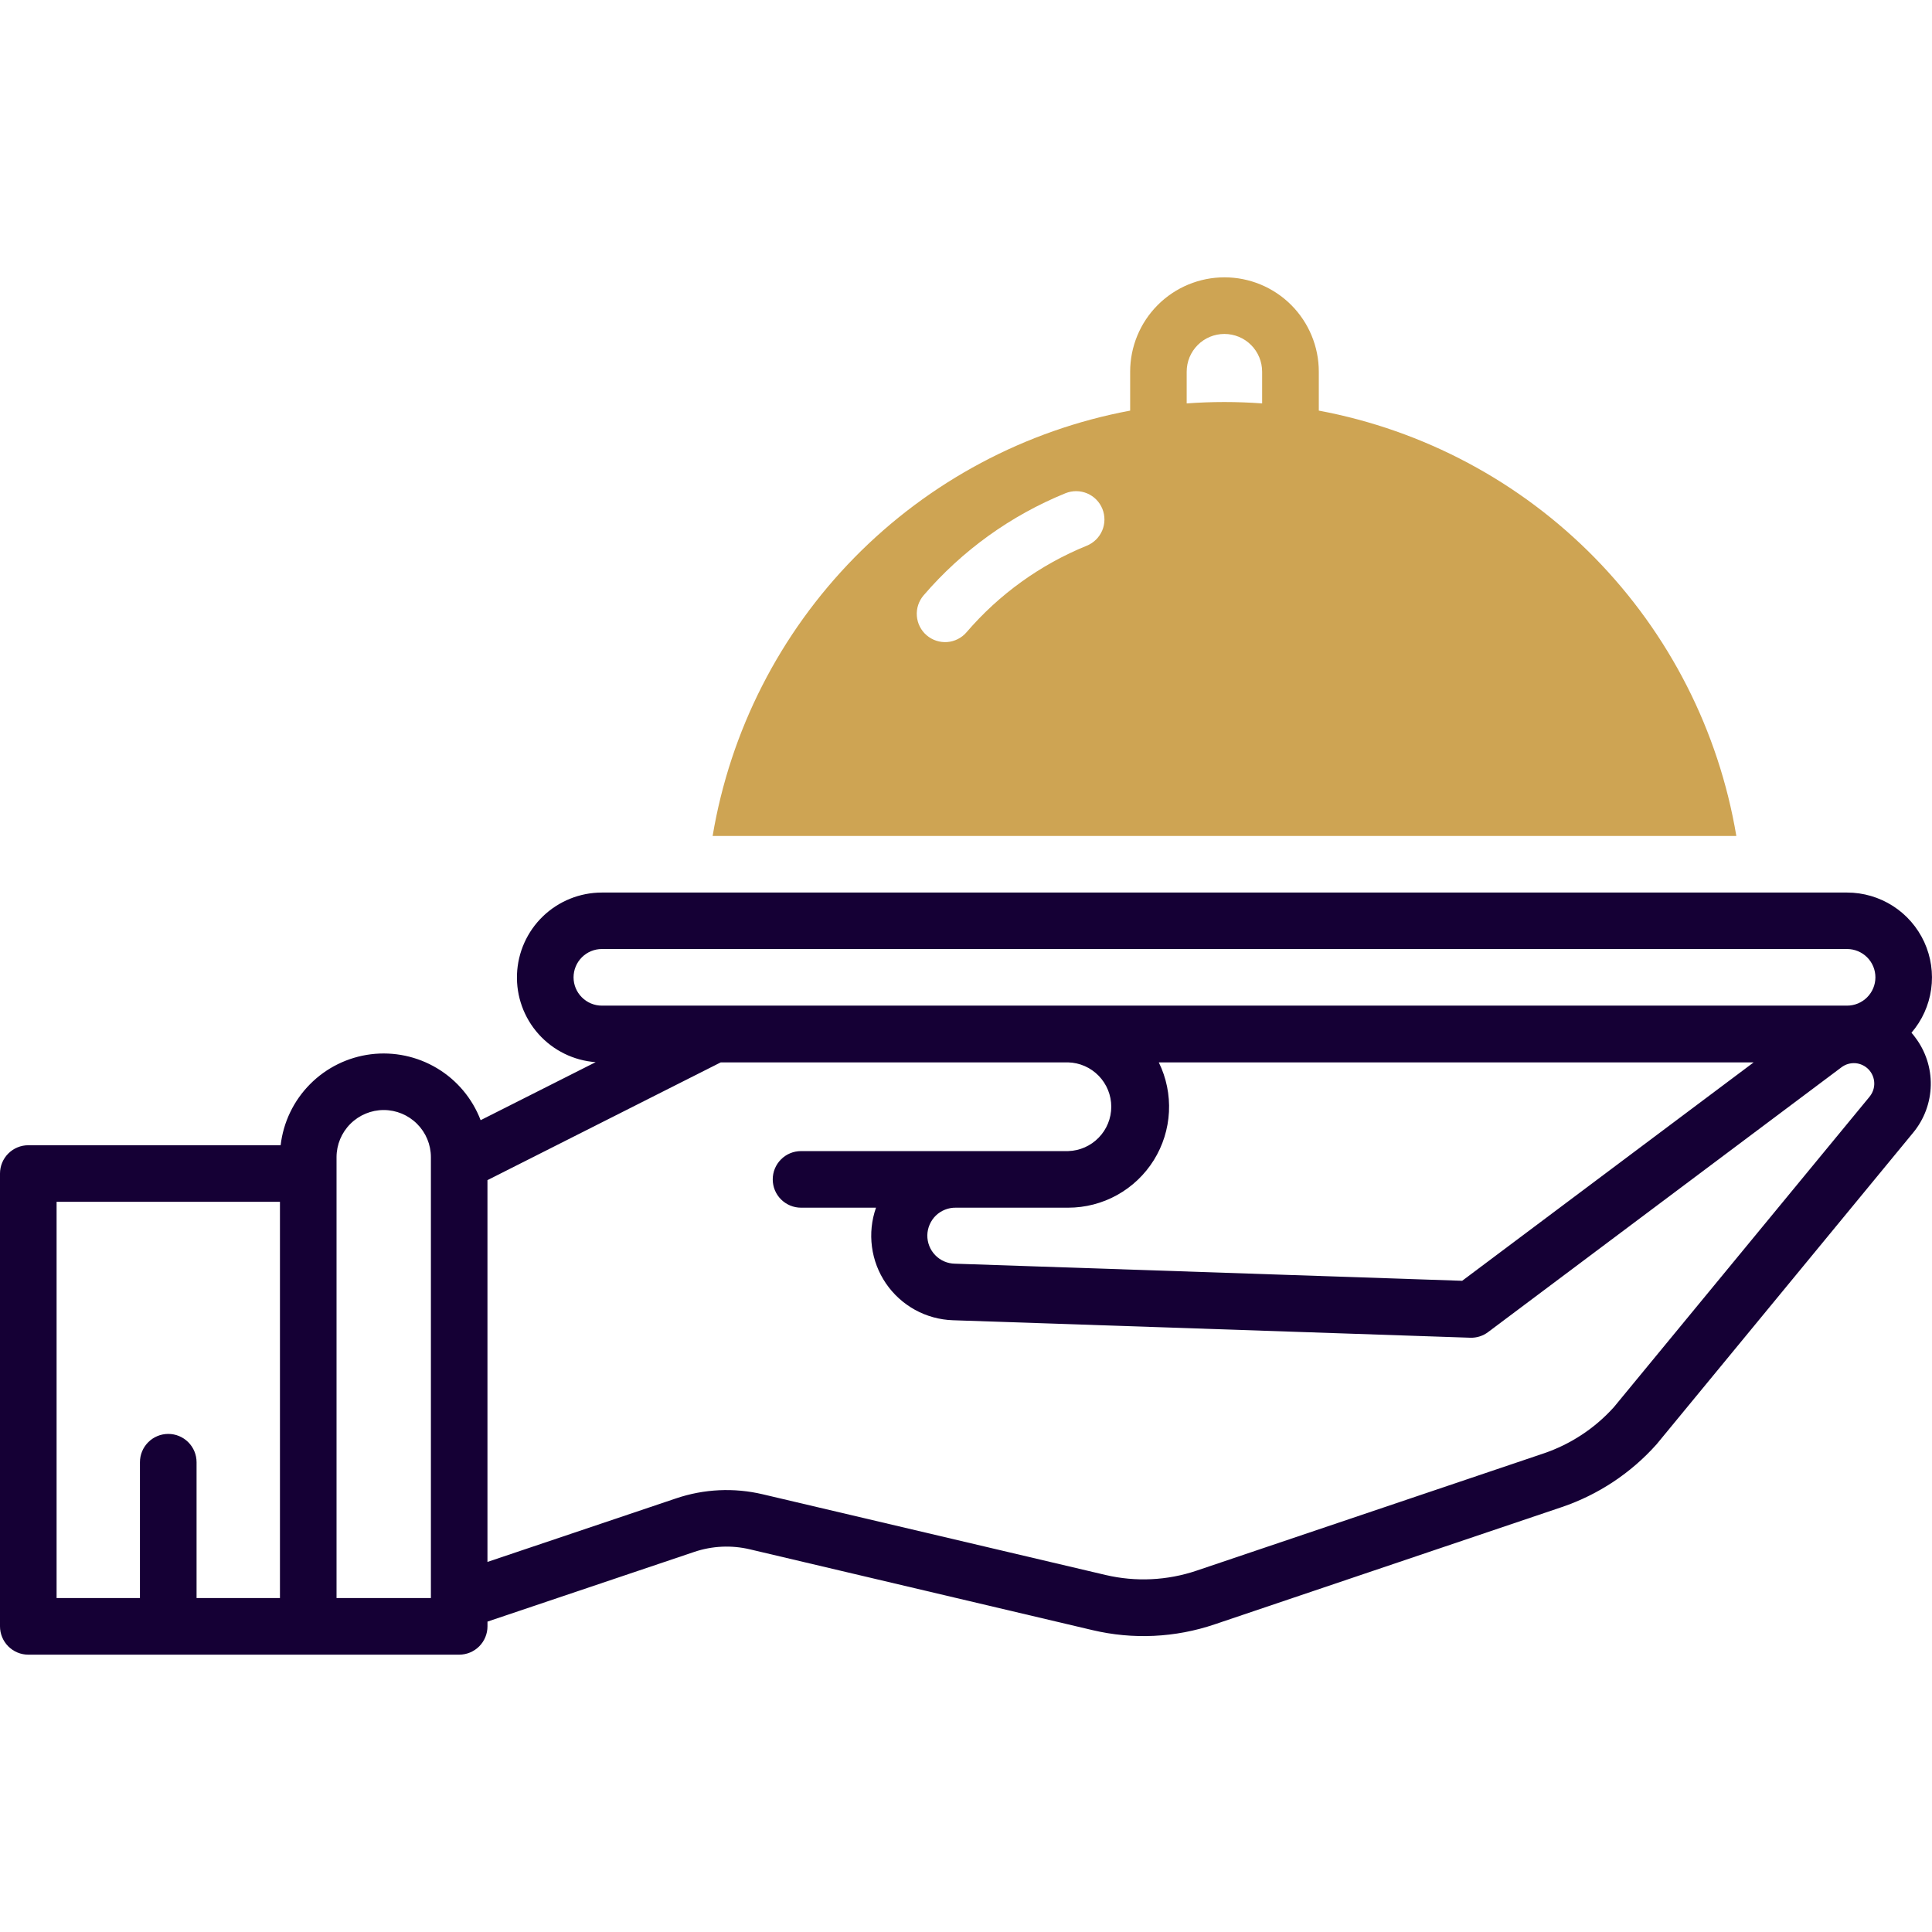 <svg width="62" height="62" viewBox="0 0 62 62" fill="none" xmlns="http://www.w3.org/2000/svg">
<g clip-path="url(#clip0_1_327)">
<path d="M61.341 33.142C61.681 32.747 61.9 32.262 61.973 31.746C62.045 31.23 61.968 30.704 61.751 30.23C61.533 29.757 61.184 29.355 60.746 29.074C60.307 28.793 59.797 28.643 59.275 28.643H19.314C18.609 28.643 17.931 28.917 17.423 29.406C16.915 29.896 16.617 30.563 16.591 31.268C16.565 31.973 16.813 32.661 17.284 33.186C17.755 33.712 18.411 34.034 19.115 34.086L15.424 35.948C15.158 35.252 14.666 34.665 14.027 34.282C13.388 33.899 12.639 33.741 11.899 33.833C11.16 33.926 10.473 34.264 9.949 34.793C9.424 35.322 9.092 36.012 9.006 36.752H0.908C0.667 36.752 0.436 36.848 0.266 37.018C0.096 37.188 0 37.419 0 37.66L0 52.191C0 52.432 0.096 52.663 0.266 52.834C0.436 53.004 0.667 53.1 0.908 53.1H14.736C14.977 53.1 15.208 53.004 15.378 52.834C15.548 52.663 15.644 52.432 15.644 52.191V52.039L22.281 49.802C22.855 49.608 23.473 49.58 24.062 49.719L35.058 52.312C36.357 52.62 37.716 52.556 38.98 52.127L50.121 48.364C51.291 47.967 52.338 47.273 53.16 46.351C53.169 46.342 53.176 46.333 53.183 46.323L61.395 36.349C61.751 35.919 61.95 35.381 61.961 34.823C61.971 34.265 61.791 33.72 61.451 33.278C61.419 33.23 61.38 33.186 61.341 33.142ZM1.816 38.568H8.984V51.283H6.308V46.924C6.308 46.683 6.212 46.452 6.042 46.282C5.871 46.111 5.64 46.016 5.4 46.016C5.159 46.016 4.928 46.111 4.757 46.282C4.587 46.452 4.491 46.683 4.491 46.924V51.283H1.816V38.568ZM30.673 38.756H34.28C34.83 38.756 35.371 38.616 35.851 38.349C36.332 38.082 36.736 37.697 37.027 37.231C37.318 36.764 37.485 36.231 37.513 35.682C37.541 35.133 37.429 34.586 37.187 34.093H56.277L46.923 41.102L30.643 40.553C30.525 40.551 30.408 40.526 30.3 40.479C30.192 40.432 30.094 40.364 30.012 40.279C29.93 40.194 29.865 40.094 29.822 39.984C29.779 39.875 29.757 39.757 29.759 39.639C29.761 39.521 29.787 39.405 29.834 39.297C29.881 39.188 29.948 39.091 30.033 39.008C30.118 38.926 30.218 38.862 30.328 38.819C30.438 38.775 30.555 38.754 30.673 38.756ZM18.406 31.363C18.407 31.122 18.502 30.892 18.673 30.721C18.843 30.551 19.074 30.455 19.314 30.455H59.275C59.516 30.455 59.747 30.551 59.918 30.721C60.088 30.891 60.184 31.122 60.184 31.363C60.184 31.604 60.088 31.835 59.918 32.005C59.747 32.176 59.516 32.272 59.275 32.272H19.314C19.074 32.272 18.843 32.176 18.672 32.005C18.502 31.835 18.406 31.604 18.406 31.363ZM13.828 51.283H10.8V37.136C10.8 36.734 10.96 36.349 11.244 36.066C11.528 35.782 11.913 35.622 12.314 35.622C12.716 35.622 13.101 35.782 13.384 36.066C13.668 36.349 13.828 36.734 13.828 37.136V51.283ZM59.996 35.195L51.793 45.155C51.181 45.836 50.404 46.348 49.537 46.642L38.396 50.405C37.456 50.722 36.446 50.77 35.48 50.543L24.476 47.953C23.555 47.736 22.593 47.781 21.698 48.084L15.643 50.124V37.872L23.129 34.093H34.279C34.65 34.103 35.001 34.258 35.259 34.524C35.517 34.79 35.662 35.146 35.662 35.516C35.662 35.887 35.517 36.243 35.259 36.508C35.001 36.774 34.65 36.929 34.279 36.94H25.706C25.465 36.94 25.234 37.035 25.064 37.206C24.893 37.376 24.798 37.607 24.798 37.848C24.798 38.089 24.893 38.32 25.064 38.49C25.234 38.66 25.465 38.756 25.706 38.756H28.112C27.971 39.158 27.926 39.587 27.982 40.01C28.037 40.432 28.191 40.836 28.432 41.188C28.672 41.539 28.992 41.829 29.365 42.035C29.739 42.24 30.155 42.354 30.581 42.368L47.181 42.929C47.388 42.936 47.591 42.872 47.756 42.747L59.094 34.251C59.222 34.154 59.382 34.107 59.543 34.119C59.704 34.132 59.854 34.204 59.966 34.32C60.077 34.437 60.142 34.591 60.147 34.752C60.153 34.913 60.098 35.071 59.995 35.195H59.996Z" fill="#150035"/>
<path d="M42.322 13.177V11.928C42.322 11.125 42.003 10.355 41.436 9.787C40.868 9.219 40.098 8.9 39.295 8.9C38.492 8.9 37.722 9.219 37.154 9.787C36.587 10.355 36.268 11.125 36.268 11.928V13.177C32.905 13.806 29.816 15.452 27.42 17.893C25.023 20.335 23.434 23.453 22.869 26.827H55.721C55.155 23.453 53.567 20.335 51.17 17.893C48.774 15.452 45.685 13.806 42.322 13.177ZM34.875 17.513C33.387 18.118 32.064 19.07 31.018 20.289C30.941 20.38 30.846 20.454 30.739 20.508C30.633 20.562 30.517 20.595 30.398 20.604C30.279 20.613 30.159 20.598 30.046 20.561C29.933 20.524 29.828 20.465 29.737 20.387C29.646 20.31 29.572 20.215 29.518 20.108C29.464 20.002 29.432 19.886 29.423 19.767C29.413 19.648 29.428 19.529 29.465 19.415C29.502 19.302 29.561 19.197 29.639 19.106C30.875 17.667 32.436 16.543 34.193 15.828C34.417 15.738 34.667 15.74 34.889 15.834C35.111 15.928 35.286 16.106 35.376 16.329C35.467 16.553 35.465 16.803 35.371 17.025C35.277 17.247 35.098 17.422 34.875 17.513ZM40.503 12.946C40.104 12.917 39.699 12.901 39.292 12.901C38.886 12.901 38.481 12.917 38.082 12.946V11.928C38.082 11.607 38.209 11.299 38.436 11.072C38.663 10.844 38.971 10.717 39.292 10.717C39.614 10.717 39.922 10.844 40.149 11.072C40.376 11.299 40.503 11.607 40.503 11.928V12.946Z" fill="#CEA453"/>
</g>
<defs>
<clipPath id="clip0_1_327">
<rect width="62" height="62" fill="white"/>
</clipPath>
</defs>
</svg>
